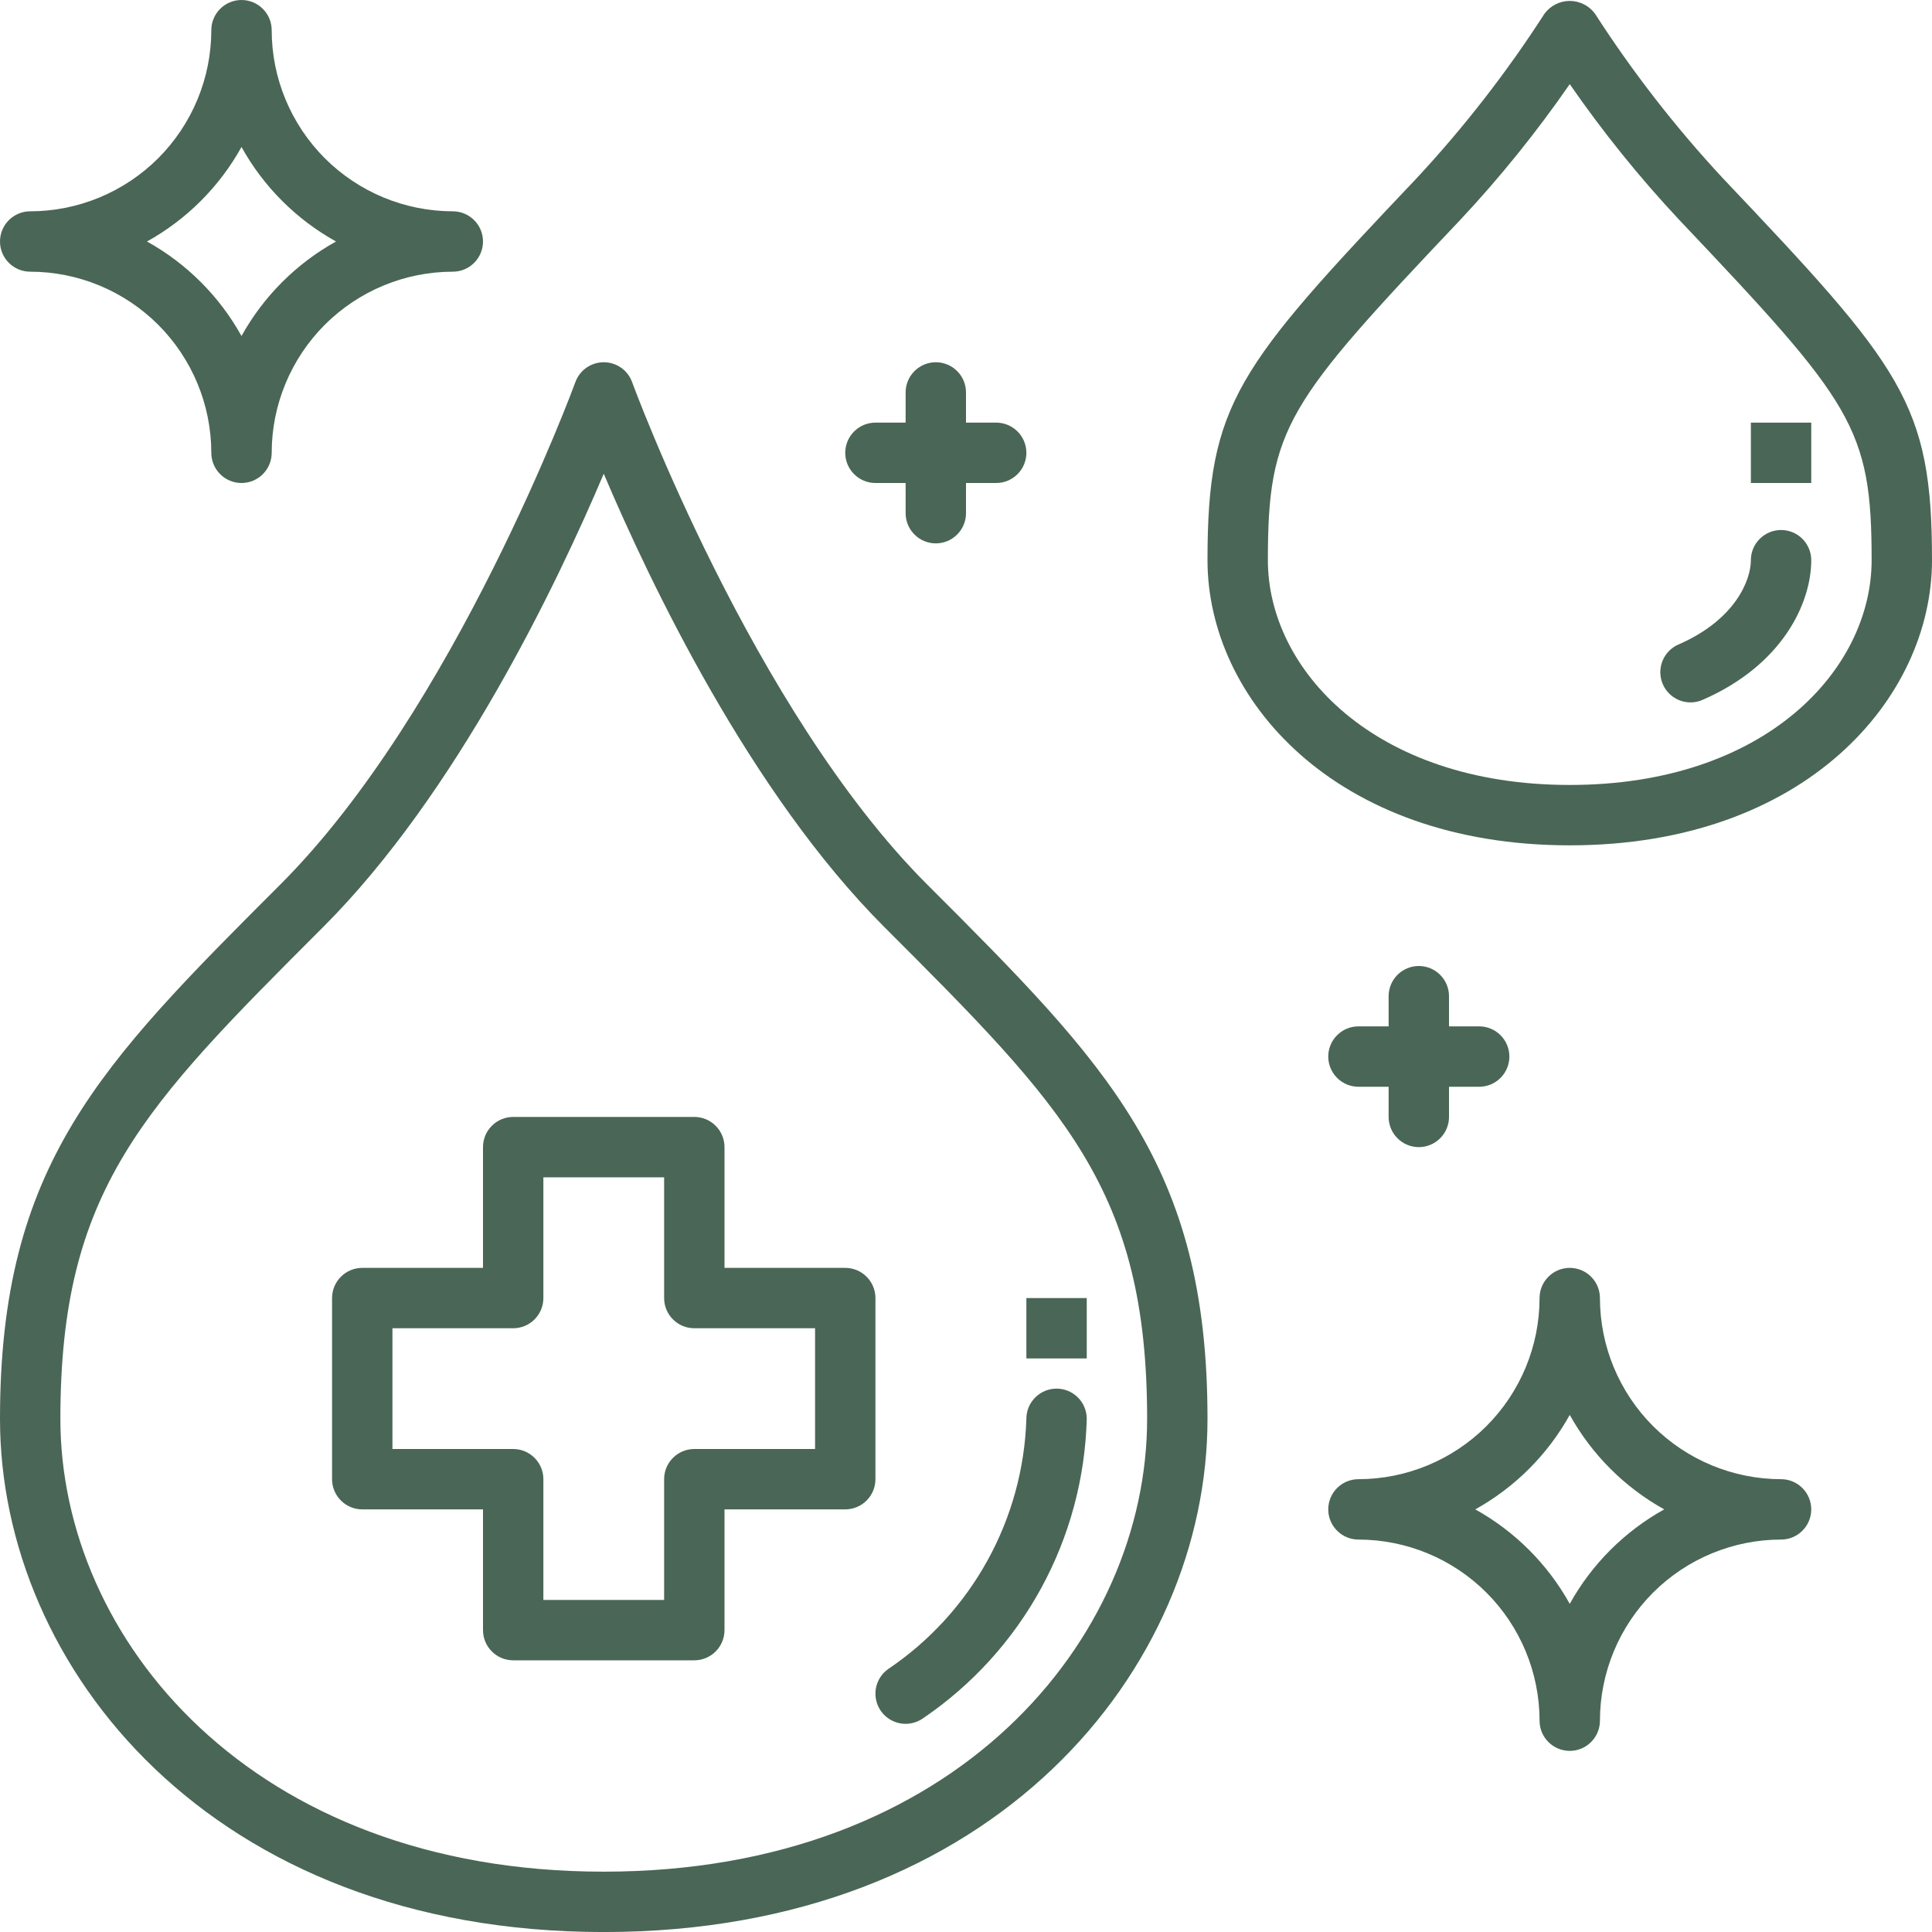 <svg xmlns="http://www.w3.org/2000/svg" fill="none" viewBox="0 0 48 48" height="48" width="48">
<g clip-path="url(#clip0_2268_28869)">
<path fill="#4A6656" d="M44.25 36.75C43.057 36.749 41.913 36.274 41.069 35.431C40.226 34.587 39.751 33.443 39.75 32.25C39.75 32.051 39.671 31.86 39.53 31.72C39.39 31.579 39.199 31.5 39 31.5C38.801 31.5 38.61 31.579 38.47 31.72C38.329 31.86 38.25 32.051 38.25 32.25C38.249 33.443 37.774 34.587 36.931 35.431C36.087 36.274 34.943 36.749 33.75 36.75C33.551 36.75 33.36 36.829 33.22 36.97C33.079 37.11 33 37.301 33 37.5C33 37.699 33.079 37.89 33.22 38.03C33.36 38.171 33.551 38.25 33.75 38.25C34.943 38.251 36.087 38.726 36.931 39.569C37.774 40.413 38.249 41.557 38.25 42.75C38.25 42.949 38.329 43.14 38.47 43.28C38.61 43.421 38.801 43.5 39 43.5C39.199 43.5 39.39 43.421 39.53 43.28C39.671 43.14 39.75 42.949 39.75 42.75C39.751 41.557 40.226 40.413 41.069 39.569C41.913 38.726 43.057 38.251 44.25 38.25C44.449 38.25 44.64 38.171 44.78 38.03C44.921 37.89 45 37.699 45 37.5C45 37.301 44.921 37.11 44.78 36.97C44.64 36.829 44.449 36.75 44.25 36.75ZM39 39.847C38.452 38.861 37.639 38.048 36.653 37.5C37.639 36.952 38.452 36.139 39 35.153C39.548 36.139 40.361 36.952 41.347 37.5C40.361 38.048 39.548 38.861 39 39.847Z"></path>
<path fill="#4A6656" d="M0.75 6.75C1.943 6.751 3.087 7.226 3.931 8.069C4.774 8.913 5.249 10.057 5.25 11.25C5.25 11.449 5.329 11.64 5.47 11.78C5.61 11.921 5.801 12 6 12C6.199 12 6.39 11.921 6.53 11.78C6.671 11.64 6.75 11.449 6.75 11.25C6.751 10.057 7.226 8.913 8.069 8.069C8.913 7.226 10.057 6.751 11.25 6.75C11.449 6.75 11.64 6.671 11.78 6.53C11.921 6.39 12 6.199 12 6C12 5.801 11.921 5.61 11.78 5.47C11.64 5.329 11.449 5.25 11.25 5.25C10.057 5.249 8.913 4.774 8.069 3.931C7.226 3.087 6.751 1.943 6.75 0.75C6.75 0.551 6.671 0.36 6.53 0.22C6.39 0.079 6.199 0 6 0C5.801 0 5.61 0.079 5.47 0.22C5.329 0.36 5.25 0.551 5.25 0.75C5.249 1.943 4.774 3.087 3.931 3.931C3.087 4.774 1.943 5.249 0.75 5.25C0.551 5.25 0.36 5.329 0.22 5.47C0.079 5.61 0 5.801 0 6C0 6.199 0.079 6.39 0.22 6.53C0.36 6.671 0.551 6.75 0.75 6.75ZM6 3.652C6.548 4.639 7.361 5.452 8.348 6C7.361 6.548 6.548 7.361 6 8.348C5.452 7.361 4.639 6.548 3.652 6C4.639 5.452 5.452 4.639 6 3.652Z"></path>
<path fill="#4A6656" d="M35.25 24C35.051 24 34.86 24.079 34.72 24.22C34.579 24.36 34.5 24.551 34.5 24.75V25.5H33.75C33.551 25.5 33.36 25.579 33.22 25.72C33.079 25.86 33 26.051 33 26.25C33 26.449 33.079 26.64 33.22 26.78C33.36 26.921 33.551 27 33.75 27H34.5V27.75C34.5 27.949 34.579 28.14 34.72 28.28C34.86 28.421 35.051 28.5 35.25 28.5C35.449 28.5 35.64 28.421 35.78 28.28C35.921 28.14 36 27.949 36 27.75V27H36.75C36.949 27 37.14 26.921 37.28 26.78C37.421 26.64 37.5 26.449 37.5 26.25C37.5 26.051 37.421 25.86 37.28 25.72C37.14 25.579 36.949 25.5 36.75 25.5H36V24.75C36 24.551 35.921 24.36 35.78 24.22C35.64 24.079 35.449 24 35.25 24Z"></path>
<path fill="#4A6656" d="M21.75 12H22.5V12.75C22.5 12.949 22.579 13.14 22.72 13.28C22.86 13.421 23.051 13.5 23.25 13.5C23.449 13.5 23.64 13.421 23.78 13.28C23.921 13.14 24 12.949 24 12.75V12H24.75C24.949 12 25.14 11.921 25.28 11.78C25.421 11.64 25.5 11.449 25.5 11.25C25.5 11.051 25.421 10.86 25.28 10.72C25.14 10.579 24.949 10.5 24.75 10.5H24V9.75C24 9.551 23.921 9.36 23.78 9.22C23.64 9.079 23.449 9 23.25 9C23.051 9 22.86 9.079 22.72 9.22C22.579 9.36 22.5 9.551 22.5 9.75V10.5H21.75C21.551 10.5 21.36 10.579 21.22 10.72C21.079 10.86 21 11.051 21 11.25C21 11.449 21.079 11.64 21.22 11.78C21.36 11.921 21.551 12 21.75 12Z"></path>
<path fill="#4A6656" d="M15.705 9.494C15.652 9.349 15.557 9.224 15.431 9.136C15.304 9.047 15.154 9 15 9C14.846 9 14.696 9.047 14.569 9.136C14.443 9.224 14.348 9.349 14.295 9.494C14.266 9.575 11.295 17.643 6.97 21.97C2.475 26.464 0 28.94 0 35.251C0 41.431 5.257 48.001 15 48.001C24.743 48.001 30 41.431 30 35.251C30 28.94 27.525 26.464 23.03 21.97C18.703 17.643 15.734 9.575 15.705 9.494ZM15 46.501C6.232 46.501 1.5 40.704 1.5 35.251C1.5 29.561 3.547 27.515 8.03 23.031C11.36 19.702 13.848 14.485 15 11.77C16.152 14.485 18.64 19.702 21.97 23.031C26.453 27.515 28.5 29.561 28.5 35.251C28.5 40.704 23.768 46.501 15 46.501Z"></path>
<path fill="#4A6656" d="M21 31.5H18V28.5C18 28.301 17.921 28.11 17.78 27.97C17.64 27.829 17.449 27.75 17.25 27.75H12.75C12.551 27.75 12.36 27.829 12.22 27.97C12.079 28.11 12 28.301 12 28.5V31.5H9C8.801 31.5 8.61 31.579 8.47 31.72C8.329 31.86 8.25 32.051 8.25 32.25V36.75C8.25 36.949 8.329 37.14 8.47 37.28C8.61 37.421 8.801 37.5 9 37.5H12V40.5C12 40.699 12.079 40.89 12.22 41.03C12.36 41.171 12.551 41.25 12.75 41.25H17.25C17.449 41.25 17.64 41.171 17.78 41.03C17.921 40.89 18 40.699 18 40.5V37.5H21C21.199 37.5 21.39 37.421 21.53 37.28C21.671 37.14 21.75 36.949 21.75 36.75V32.25C21.75 32.051 21.671 31.86 21.53 31.72C21.39 31.579 21.199 31.5 21 31.5ZM20.25 36H17.25C17.051 36 16.86 36.079 16.72 36.22C16.579 36.36 16.5 36.551 16.5 36.75V39.75H13.5V36.75C13.5 36.551 13.421 36.36 13.28 36.22C13.14 36.079 12.949 36 12.75 36H9.75V33H12.75C12.949 33 13.14 32.921 13.28 32.78C13.421 32.64 13.5 32.449 13.5 32.25V29.25H16.5V32.25C16.5 32.449 16.579 32.64 16.72 32.78C16.86 32.921 17.051 33 17.25 33H20.25V36Z"></path>
<path fill="#4A6656" d="M21.889 42.514C22.005 42.676 22.18 42.785 22.376 42.818C22.572 42.851 22.773 42.804 22.935 42.689C24.154 41.861 25.159 40.754 25.866 39.461C26.573 38.167 26.961 36.724 27 35.25C27 35.051 26.921 34.86 26.78 34.72C26.64 34.579 26.449 34.5 26.25 34.5C26.051 34.5 25.86 34.579 25.72 34.72C25.579 34.86 25.5 35.051 25.5 35.25C25.461 36.484 25.13 37.692 24.532 38.773C23.935 39.854 23.089 40.778 22.065 41.468C21.985 41.525 21.916 41.597 21.864 41.681C21.812 41.764 21.777 41.857 21.76 41.954C21.744 42.051 21.747 42.151 21.769 42.247C21.791 42.343 21.832 42.434 21.889 42.514Z"></path>
<path fill="#4A6656" d="M27 32.25H25.5V33.75H27V32.25Z"></path>
<path fill="#4A6656" d="M42.802 4.426C41.625 3.16 40.563 1.793 39.627 0.34C39.555 0.242 39.46 0.162 39.351 0.107C39.242 0.052 39.122 0.023 39 0.023C38.878 0.023 38.758 0.052 38.649 0.107C38.54 0.162 38.445 0.242 38.373 0.34C37.437 1.793 36.375 3.161 35.198 4.426C30.739 9.129 30 10.021 30 13.918C30 17.352 33.154 21.002 39 21.002C44.846 21.002 48 17.352 48 13.918C48 10.021 47.261 9.129 42.802 4.426ZM39 19.502C34.129 19.502 31.5 16.625 31.5 13.918C31.5 10.618 31.974 10.007 36.287 5.455C37.273 4.402 38.179 3.277 39 2.09C39.821 3.277 40.727 4.402 41.713 5.455C46.026 10.007 46.5 10.618 46.5 13.918C46.5 16.625 43.875 19.502 39 19.502Z"></path>
<path fill="#4A6656" d="M44.25 13.168C44.051 13.168 43.861 13.247 43.72 13.388C43.579 13.528 43.5 13.719 43.5 13.918C43.5 14.405 43.122 15.394 41.7 16.013C41.518 16.092 41.375 16.241 41.302 16.426C41.229 16.611 41.233 16.818 41.313 17C41.392 17.183 41.541 17.326 41.726 17.399C41.911 17.472 42.118 17.468 42.3 17.388C44.294 16.52 45 14.976 45 13.918C45 13.719 44.921 13.528 44.781 13.388C44.64 13.247 44.449 13.168 44.25 13.168Z"></path>
<path fill="#4A6656" d="M45 10.5H43.5V12H45V10.5Z"></path>
</g>
<defs>
<clipPath id="clip0_2268_28869">
<rect fill="white" height="48" width="48"></rect>
</clipPath>
</defs>
</svg>
